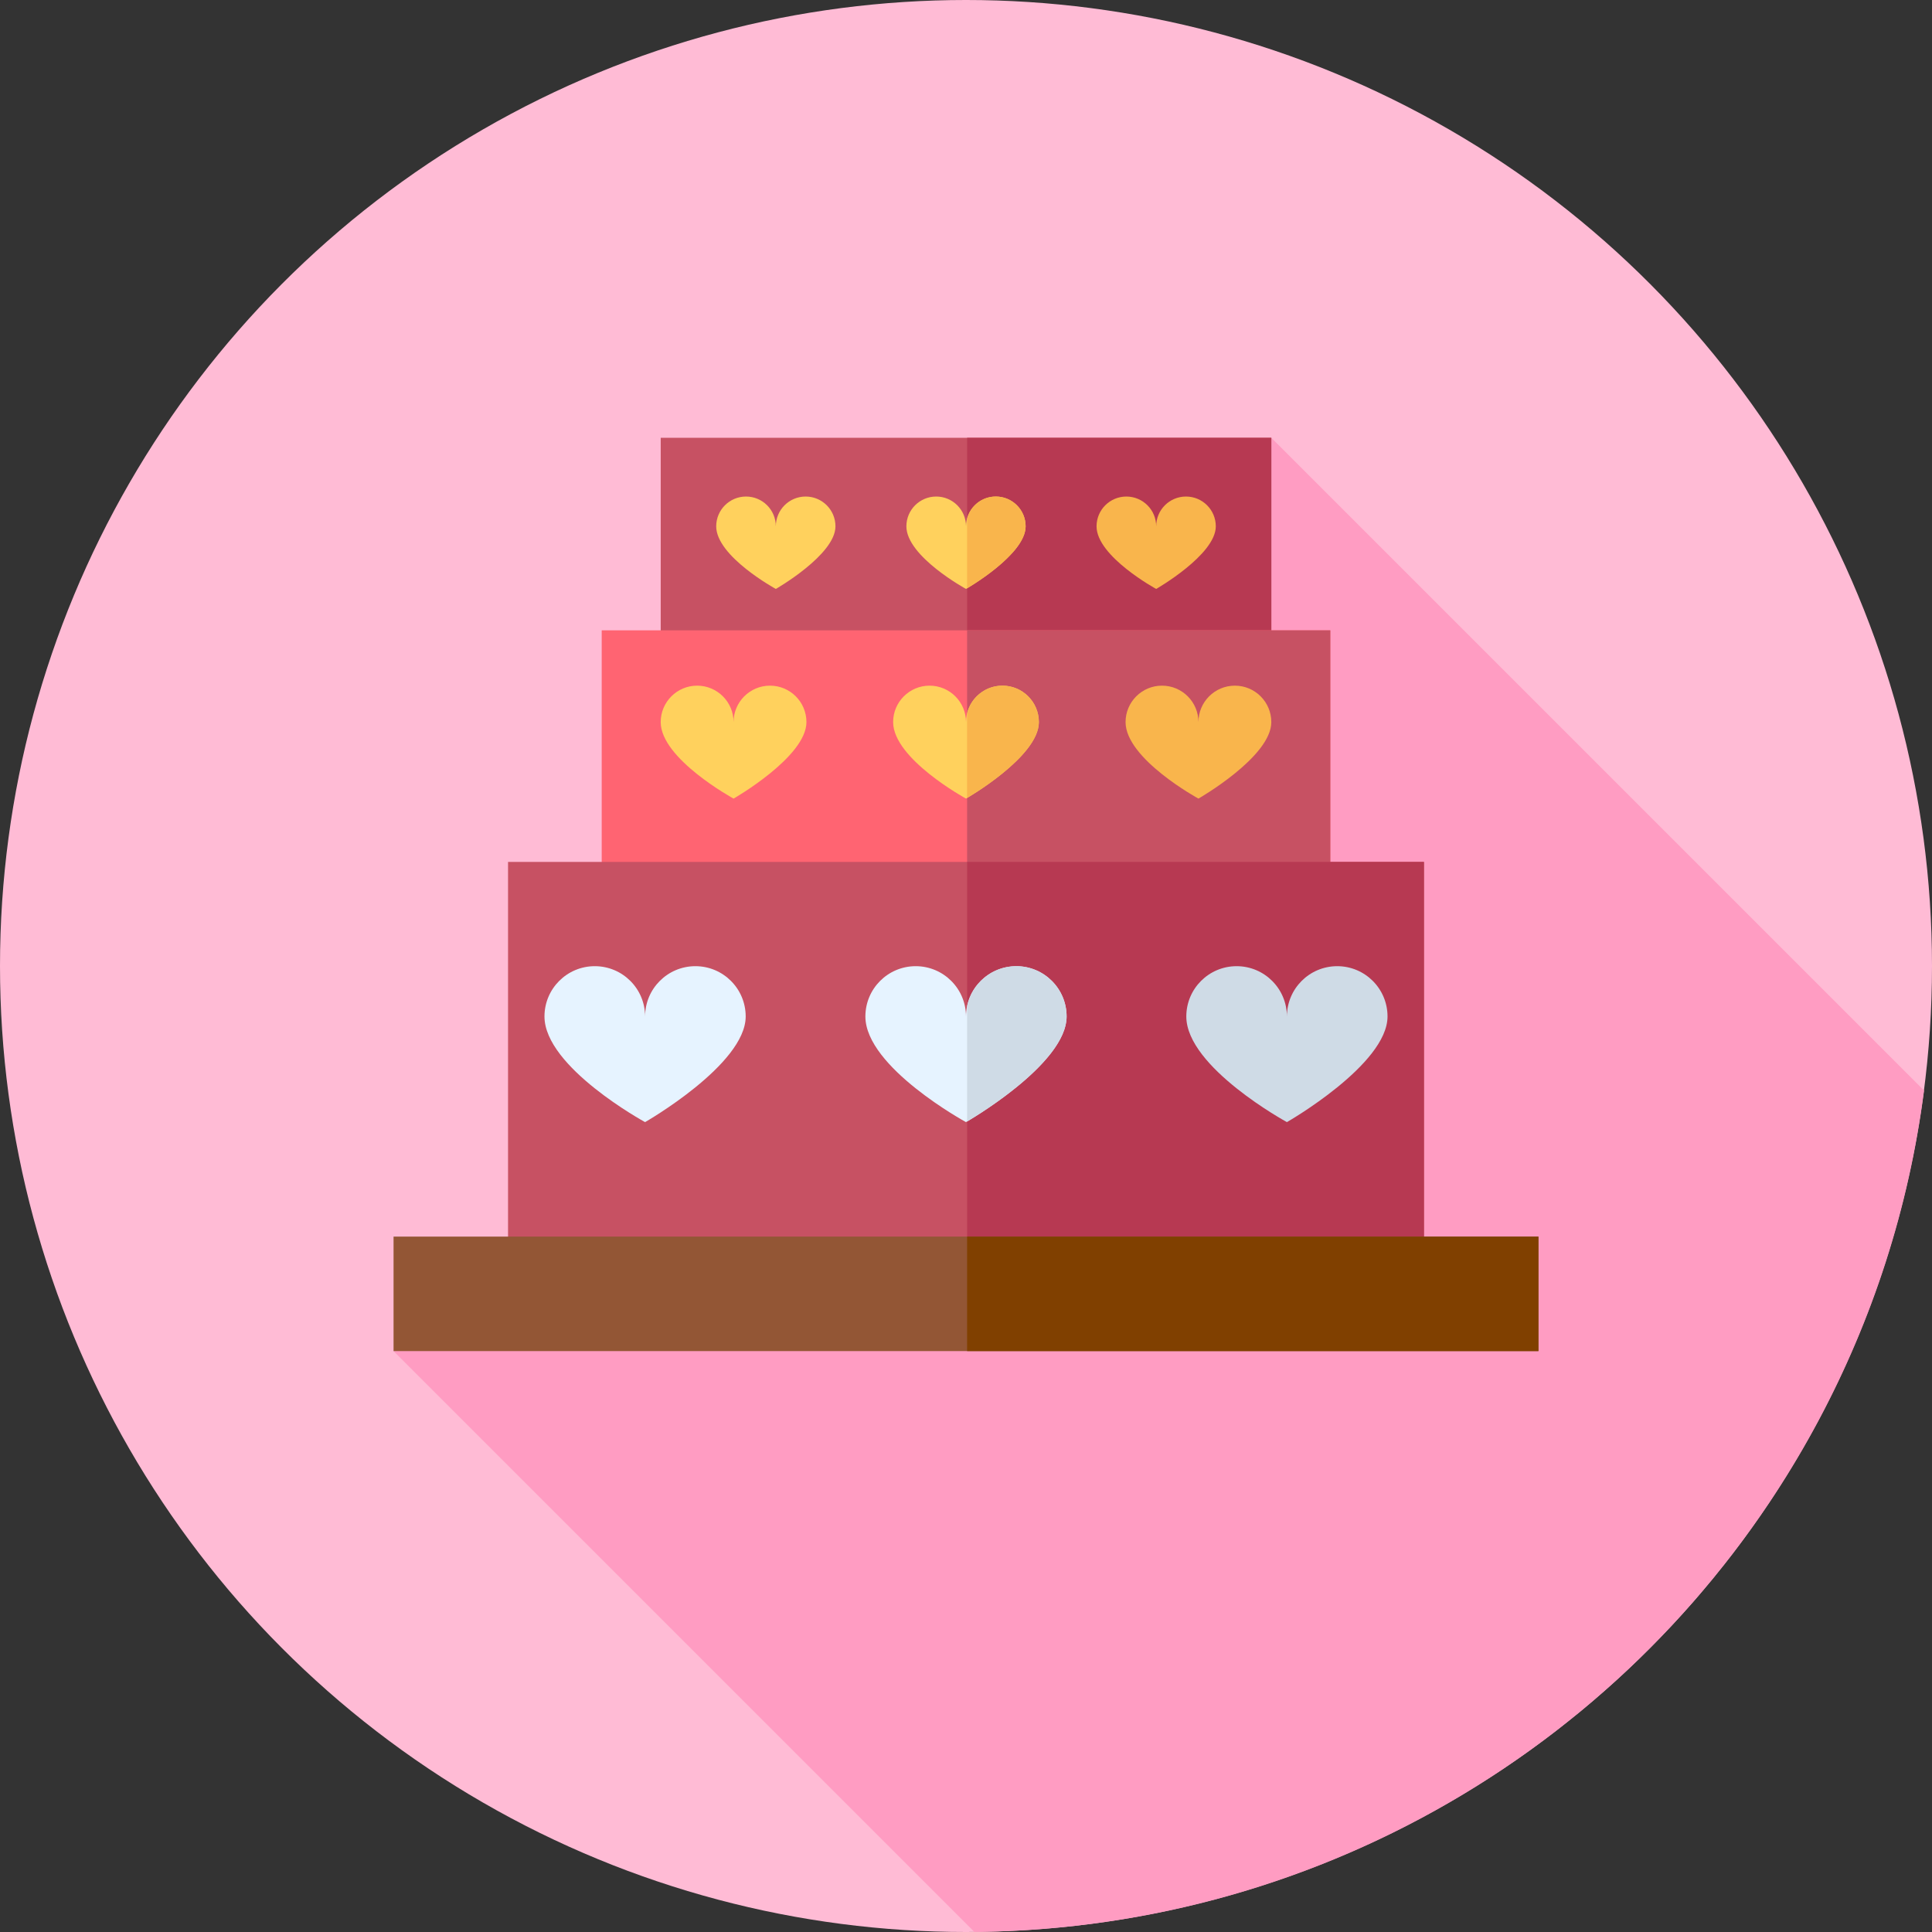 <?xml version="1.0" encoding="iso-8859-1"?>
<!-- Uploaded to: SVG Repo, www.svgrepo.com, Generator: SVG Repo Mixer Tools -->
<svg version="1.1" id="Layer_1" xmlns="http://www.w3.org/2000/svg" xmlns:xlink="http://www.w3.org/1999/xlink" 
	 viewBox="0 0 512 512" xml:space="preserve">
<rect x="0" y="0" width="512" height="512" fill="#333333" stroke="none"/>
<circle style="fill:#FFBBD5;" cx="256" cy="256" r="256"/>
<path style="fill:#FF9CC2;" d="M509.888,288.999l-172.98-172.98L205.602,276.711l-101.305,81.344l153.917,153.917
	C387.417,510.876,493.79,414.08,509.888,288.999z"/>
<rect x="175.097" y="116.019" style="fill:#C75163;" width="161.823" height="80.908"/>
<rect x="256.293" y="116.019" style="fill:#B73952;" width="80.62" height="80.908"/>
<rect x="159.461" y="167.046" style="fill:#FF6472;" width="193.077" height="96.539"/>
<g>
	<rect x="256.293" y="167.046" style="fill:#C75163;" width="96.251" height="96.539"/>
	<rect x="134.637" y="228.417" style="fill:#C75163;" width="242.726" height="121.363"/>
</g>
<rect x="256.293" y="228.417" style="fill:#B73952;" width="121.07" height="121.363"/>
<rect x="104.296" y="327.714" style="fill:#935635;" width="303.407" height="30.341"/>
<rect x="256.293" y="327.714" style="fill:#804000;" width="151.411" height="30.341"/>
<g>
	<path style="fill:#E6F3FF;" d="M229.336,269.379c0-7.363,5.968-13.331,13.331-13.331s13.331,5.968,13.331,13.331
		c0-7.363,5.968-13.331,13.331-13.331s13.331,5.968,13.331,13.331c0,12.747-26.664,27.994-26.664,27.994
		S229.336,282.845,229.336,269.379z"/>
	<path style="fill:#E6F3FF;" d="M144.291,269.379c0-7.363,5.968-13.331,13.331-13.331s13.331,5.968,13.331,13.331
		c0-7.363,5.968-13.331,13.331-13.331s13.331,5.968,13.331,13.331c0,12.747-26.664,27.994-26.664,27.994
		S144.291,282.845,144.291,269.379z"/>
</g>
<path style="fill:#CFDBE6;" d="M314.384,269.379c0-7.363,5.968-13.331,13.331-13.331s13.331,5.968,13.331,13.331
	c0-7.363,5.968-13.331,13.331-13.331s13.331,5.968,13.331,13.331c0,12.747-26.664,27.994-26.664,27.994
	S314.384,282.845,314.384,269.379z"/>
<g>
	<path style="fill:#FFD15D;" d="M236.689,191.362c0-5.332,4.324-9.656,9.656-9.656S256,186.03,256,191.362
		c0-5.332,4.324-9.656,9.656-9.656c5.332,0,9.656,4.324,9.656,9.656c0,9.233-19.311,20.275-19.311,20.275
		S236.689,201.116,236.689,191.362z"/>
	<path style="fill:#FFD15D;" d="M175.092,191.362c0-5.332,4.324-9.656,9.656-9.656s9.656,4.324,9.656,9.656
		c0-5.332,4.324-9.656,9.656-9.656s9.656,4.324,9.656,9.656c0,9.233-19.311,20.275-19.311,20.275S175.092,201.116,175.092,191.362z"
		/>
</g>
<path style="fill:#F9B54C;" d="M298.286,191.362c0-5.332,4.324-9.656,9.656-9.656c5.332,0,9.656,4.324,9.656,9.656
	c0-5.332,4.324-9.656,9.656-9.656c5.332,0,9.656,4.324,9.656,9.656c0,9.233-19.311,20.275-19.311,20.275
	S298.286,201.116,298.286,191.362z"/>
<path style="fill:#FFD15D;" d="M240.2,139.486c0-4.363,3.537-7.899,7.901-7.899s7.901,3.537,7.901,7.899
	c0-4.363,3.537-7.899,7.901-7.899s7.901,3.537,7.901,7.899c0,7.554-15.8,16.589-15.8,16.589S240.2,147.466,240.2,139.486z"/>
<path style="fill:#CFDBE6;" d="M282.664,269.379c0-7.363-5.968-13.331-13.331-13.331c-6.418,0-11.774,4.537-13.043,10.578v30.58
	C259.151,295.524,282.664,281.35,282.664,269.379z"/>
<g>
	<path style="fill:#F9B54C;" d="M275.311,191.362c0-5.332-4.324-9.656-9.656-9.656c-4.537,0-8.333,3.134-9.368,7.352v22.411
		C258.655,210.073,275.311,199.939,275.311,191.362z"/>
	<path style="fill:#F9B54C;" d="M271.8,139.486c0-4.363-3.537-7.901-7.901-7.901c-3.667,0-6.721,2.51-7.613,5.897v18.422
		C258.345,154.69,271.8,146.465,271.8,139.486z"/>
</g>
<path style="fill:#FFD15D;" d="M189.802,139.486c0-4.363,3.537-7.899,7.901-7.899c4.363,0,7.901,3.537,7.901,7.899
	c0-4.363,3.537-7.899,7.901-7.899s7.901,3.537,7.901,7.899c0,7.554-15.8,16.589-15.8,16.589S189.802,147.466,189.802,139.486z"/>
<path style="fill:#F9B54C;" d="M290.597,139.486c0-4.363,3.537-7.899,7.901-7.899c4.363,0,7.901,3.537,7.901,7.899
	c0-4.363,3.537-7.899,7.901-7.899s7.901,3.537,7.901,7.899c0,7.554-15.8,16.589-15.8,16.589S290.597,147.466,290.597,139.486z"/>
</svg>